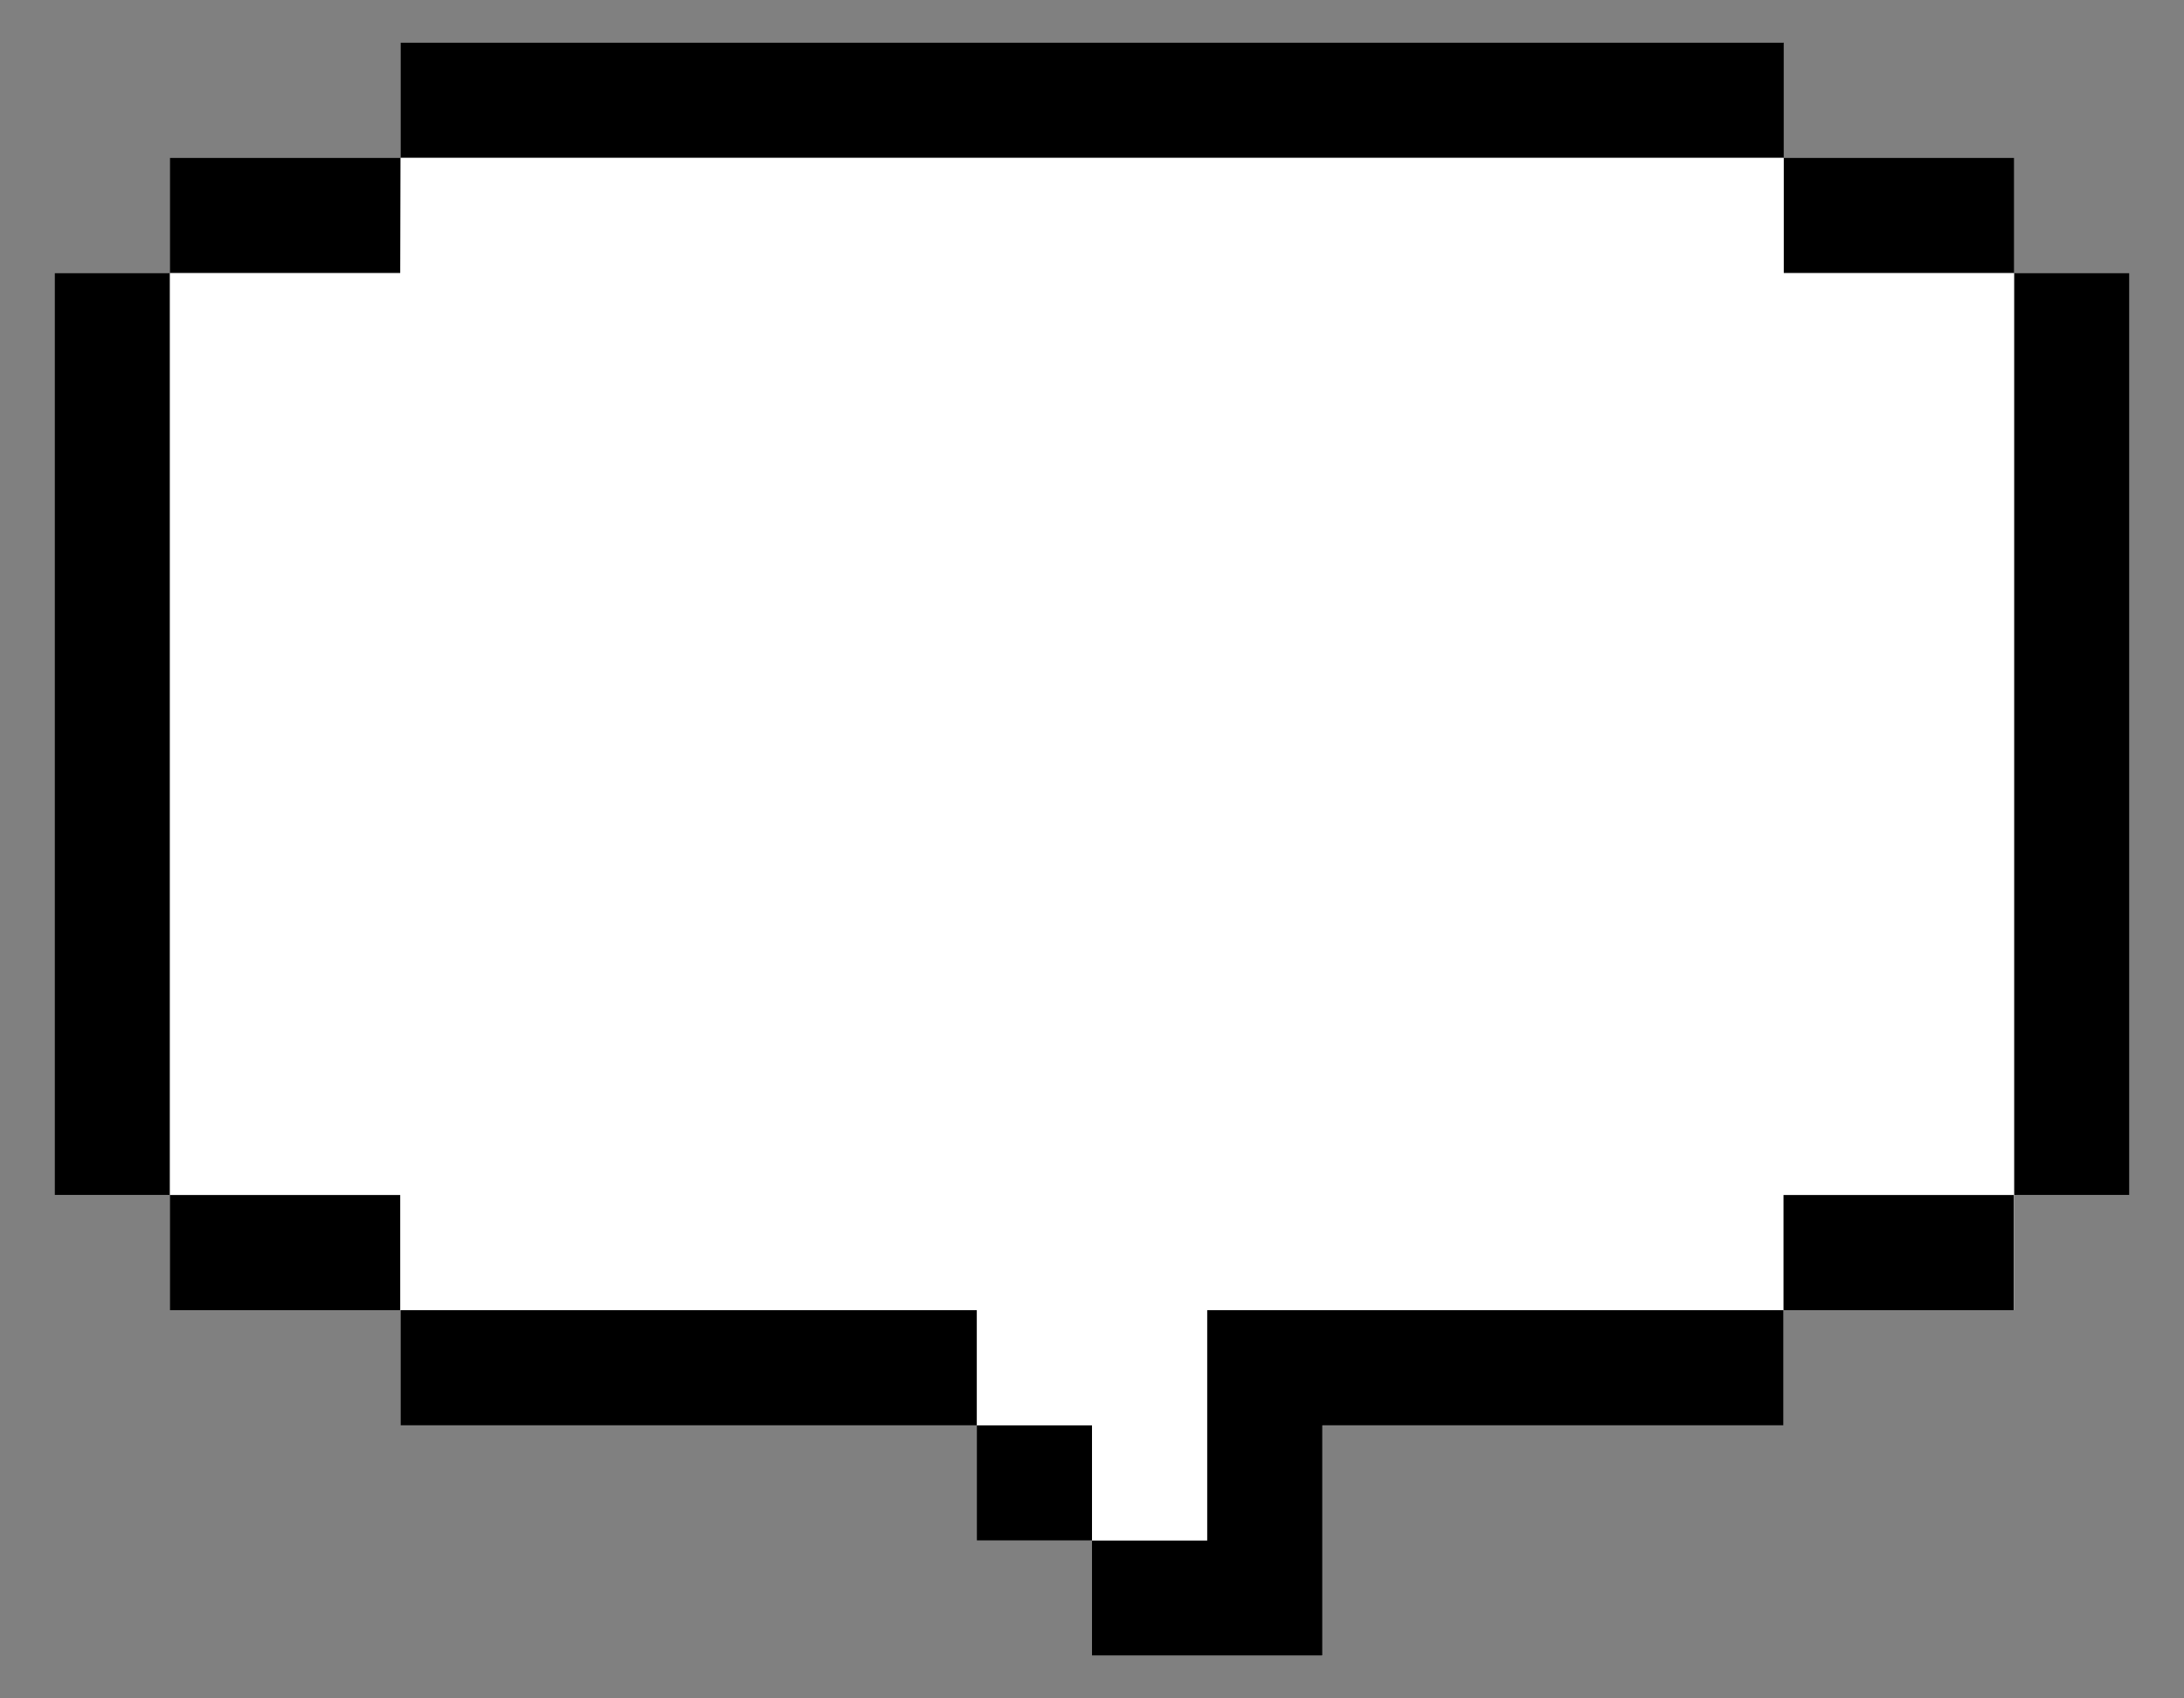 <!--?xml version="1.0" encoding="utf-8"?-->
<!-- Generator: Adobe Illustrator 22.1.0, SVG Export Plug-In . SVG Version: 6.00 Build 0)  -->
<svg version="1.1" id="_x34_" xmlns="http://www.w3.org/2000/svg" xmlns:xlink="http://www.w3.org/1999/xlink" x="0px" y="0px" viewBox="0 0 800 622.2" style="enable-background:new 0 0 800 622.2;" xml:space="preserve">
<rect x="0" y="0" width="800" height="622.2" fill="#808080" stroke="none"/>
<style type="text/css">
	.stblack{fill:#000000;}
	.st0{fill:#FFFFFF;}
</style>
<g>
	<polygon class="st0" points="737.8,100 737.8,57.8 653.3,57.8 653.3,15.6 146.7,15.6 146.7,57.8 62.2,57.8 62.2,100 20,100 
		20,437.8 62.2,437.8 62.2,480 146.7,480 146.7,522.2 357.8,522.2 357.8,564.4 400,564.4 400,606.7 484.4,606.7 484.4,522.2 
		653.3,522.2 653.3,480 737.8,480 737.8,437.8 780,437.8 780,100 	"></polygon>
	<path class="stblack" d="M653.3,15.6H146.7v42.2h506.7V15.6z M146.7,57.8H62.2V100h84.4L146.7,57.8L146.7,57.8z M737.8,100V57.8h-84.4V100H737.8z
		 M737.8,100v337.8H780V100H737.8z M20,100v337.8h42.2V100H20z M62.2,437.8V480h84.4v-42.2H62.2z M653.3,480h84.4v-42.2h-84.4V480z
		 M146.7,480v42.2h211.1V480L146.7,480L146.7,480z M442.2,564.4H400v42.2h84.4v-84.4h168.9V480H442.2V564.4z M357.8,522.2v42.2H400
		v-42.2L357.8,522.2L357.8,522.2z"></path>
</g>
</svg>
